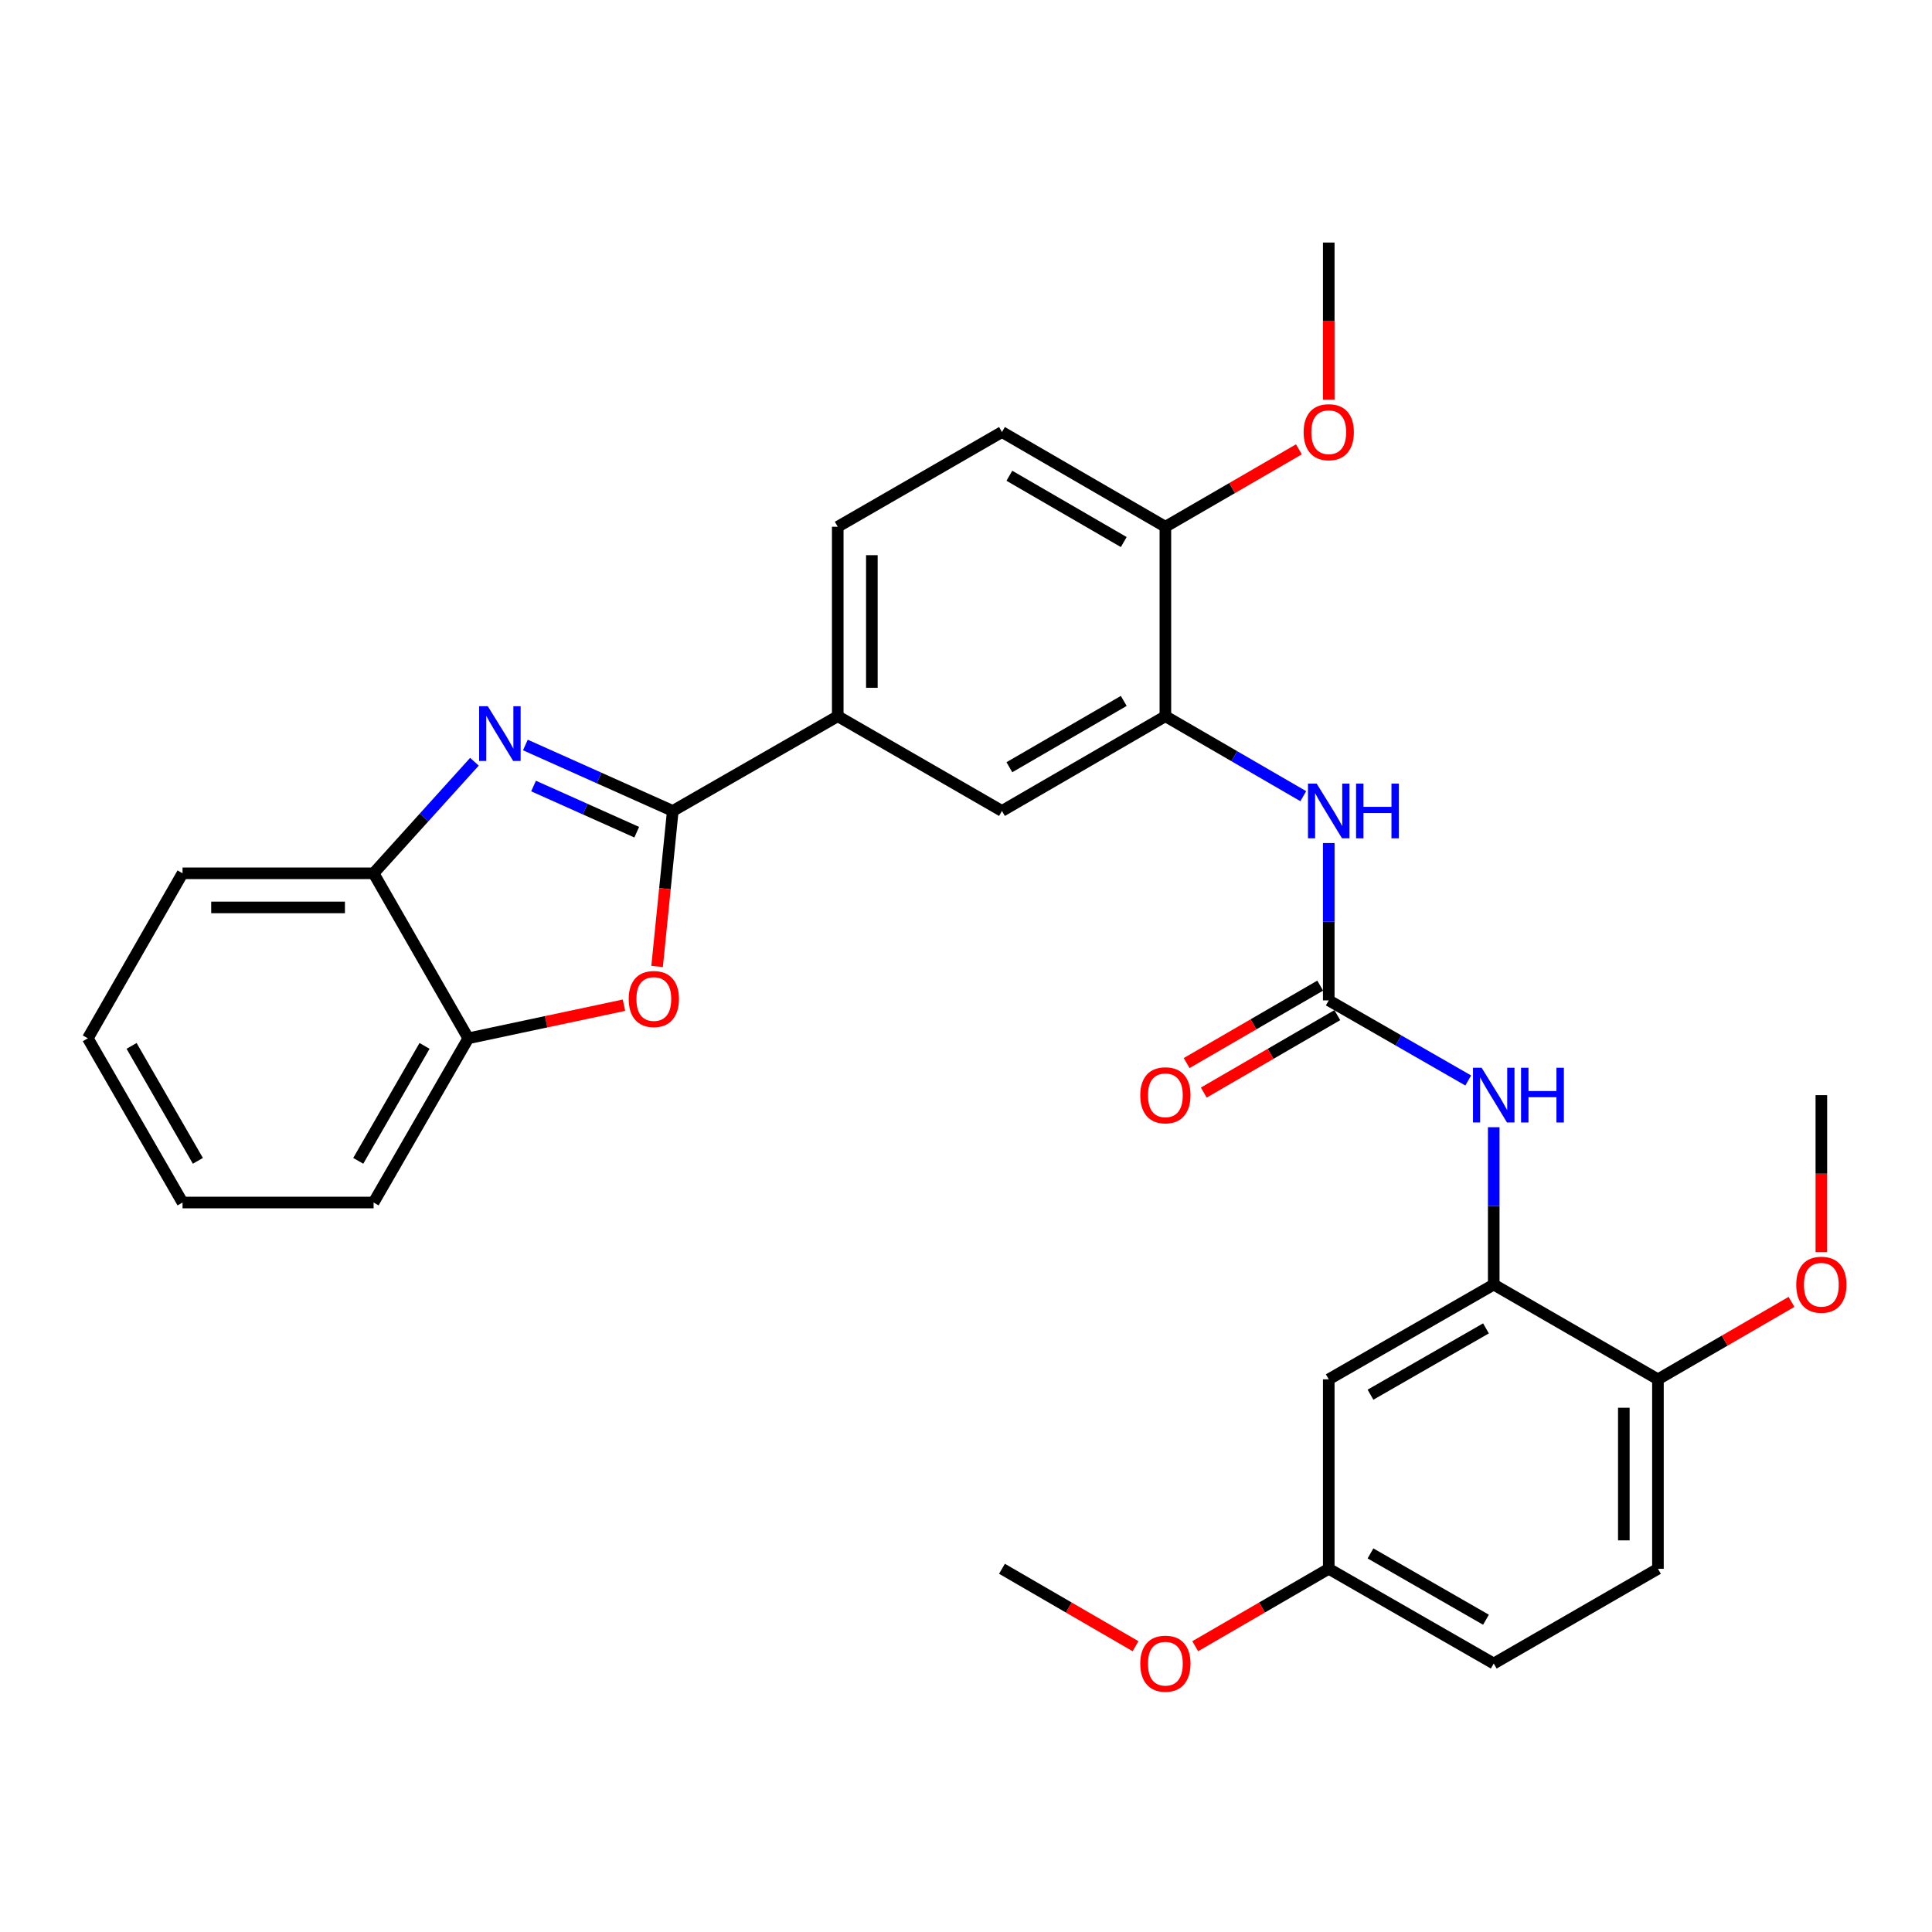 <?xml version='1.0' encoding='iso-8859-1'?>
<svg version='1.1' baseProfile='full'
              xmlns='http://www.w3.org/2000/svg'
                      xmlns:rdkit='http://www.rdkit.org/xml'
                      xmlns:xlink='http://www.w3.org/1999/xlink'
                  xml:space='preserve'
width='1000px' height='1000px' viewBox='0 0 1000 1000'>
<!-- END OF HEADER -->
<rect style='opacity:1.0;fill:#FFFFFF;stroke:none' width='1000' height='1000' x='0' y='0'> </rect>
<path class='bond-0' d='M 348.228,419.747 L 310.08,402.676' style='fill:none;fill-rule:evenodd;stroke:#000000;stroke-width:6px;stroke-linecap:butt;stroke-linejoin:miter;stroke-opacity:1' />
<path class='bond-0' d='M 310.08,402.676 L 271.933,385.606' style='fill:none;fill-rule:evenodd;stroke:#0000FF;stroke-width:6px;stroke-linecap:butt;stroke-linejoin:miter;stroke-opacity:1' />
<path class='bond-0' d='M 329.571,430.744 L 302.868,418.794' style='fill:none;fill-rule:evenodd;stroke:#000000;stroke-width:6px;stroke-linecap:butt;stroke-linejoin:miter;stroke-opacity:1' />
<path class='bond-0' d='M 302.868,418.794 L 276.165,406.845' style='fill:none;fill-rule:evenodd;stroke:#0000FF;stroke-width:6px;stroke-linecap:butt;stroke-linejoin:miter;stroke-opacity:1' />
<path class='bond-1' d='M 348.228,419.747 L 344.169,459.993' style='fill:none;fill-rule:evenodd;stroke:#000000;stroke-width:6px;stroke-linecap:butt;stroke-linejoin:miter;stroke-opacity:1' />
<path class='bond-1' d='M 344.169,459.993 L 340.109,500.239' style='fill:none;fill-rule:evenodd;stroke:#FF0000;stroke-width:6px;stroke-linecap:butt;stroke-linejoin:miter;stroke-opacity:1' />
<path class='bond-7' d='M 348.228,419.747 L 433.614,370.717' style='fill:none;fill-rule:evenodd;stroke:#000000;stroke-width:6px;stroke-linecap:butt;stroke-linejoin:miter;stroke-opacity:1' />
<path class='bond-8' d='M 245.565,394.28 L 219.467,423.151' style='fill:none;fill-rule:evenodd;stroke:#0000FF;stroke-width:6px;stroke-linecap:butt;stroke-linejoin:miter;stroke-opacity:1' />
<path class='bond-8' d='M 219.467,423.151 L 193.369,452.022' style='fill:none;fill-rule:evenodd;stroke:#000000;stroke-width:6px;stroke-linecap:butt;stroke-linejoin:miter;stroke-opacity:1' />
<path class='bond-9' d='M 322.964,520.29 L 282.676,528.858' style='fill:none;fill-rule:evenodd;stroke:#FF0000;stroke-width:6px;stroke-linecap:butt;stroke-linejoin:miter;stroke-opacity:1' />
<path class='bond-9' d='M 282.676,528.858 L 242.389,537.427' style='fill:none;fill-rule:evenodd;stroke:#000000;stroke-width:6px;stroke-linecap:butt;stroke-linejoin:miter;stroke-opacity:1' />
<path class='bond-2' d='M 687.759,517.797 L 687.759,477.078' style='fill:none;fill-rule:evenodd;stroke:#000000;stroke-width:6px;stroke-linecap:butt;stroke-linejoin:miter;stroke-opacity:1' />
<path class='bond-2' d='M 687.759,477.078 L 687.759,436.358' style='fill:none;fill-rule:evenodd;stroke:#0000FF;stroke-width:6px;stroke-linecap:butt;stroke-linejoin:miter;stroke-opacity:1' />
<path class='bond-5' d='M 687.759,517.797 L 723.856,538.526' style='fill:none;fill-rule:evenodd;stroke:#000000;stroke-width:6px;stroke-linecap:butt;stroke-linejoin:miter;stroke-opacity:1' />
<path class='bond-5' d='M 723.856,538.526 L 759.953,559.256' style='fill:none;fill-rule:evenodd;stroke:#0000FF;stroke-width:6px;stroke-linecap:butt;stroke-linejoin:miter;stroke-opacity:1' />
<path class='bond-14' d='M 683.33,510.16 L 648.771,530.201' style='fill:none;fill-rule:evenodd;stroke:#000000;stroke-width:6px;stroke-linecap:butt;stroke-linejoin:miter;stroke-opacity:1' />
<path class='bond-14' d='M 648.771,530.201 L 614.212,550.243' style='fill:none;fill-rule:evenodd;stroke:#FF0000;stroke-width:6px;stroke-linecap:butt;stroke-linejoin:miter;stroke-opacity:1' />
<path class='bond-14' d='M 692.189,525.435 L 657.63,545.476' style='fill:none;fill-rule:evenodd;stroke:#000000;stroke-width:6px;stroke-linecap:butt;stroke-linejoin:miter;stroke-opacity:1' />
<path class='bond-14' d='M 657.63,545.476 L 623.071,565.518' style='fill:none;fill-rule:evenodd;stroke:#FF0000;stroke-width:6px;stroke-linecap:butt;stroke-linejoin:miter;stroke-opacity:1' />
<path class='bond-3' d='M 773.155,664.897 L 773.155,624.173' style='fill:none;fill-rule:evenodd;stroke:#000000;stroke-width:6px;stroke-linecap:butt;stroke-linejoin:miter;stroke-opacity:1' />
<path class='bond-3' d='M 773.155,624.173 L 773.155,583.449' style='fill:none;fill-rule:evenodd;stroke:#0000FF;stroke-width:6px;stroke-linecap:butt;stroke-linejoin:miter;stroke-opacity:1' />
<path class='bond-11' d='M 773.155,664.897 L 687.759,713.937' style='fill:none;fill-rule:evenodd;stroke:#000000;stroke-width:6px;stroke-linecap:butt;stroke-linejoin:miter;stroke-opacity:1' />
<path class='bond-11' d='M 769.139,687.566 L 709.362,721.893' style='fill:none;fill-rule:evenodd;stroke:#000000;stroke-width:6px;stroke-linecap:butt;stroke-linejoin:miter;stroke-opacity:1' />
<path class='bond-13' d='M 773.155,664.897 L 858.148,713.937' style='fill:none;fill-rule:evenodd;stroke:#000000;stroke-width:6px;stroke-linecap:butt;stroke-linejoin:miter;stroke-opacity:1' />
<path class='bond-4' d='M 603.198,370.717 L 518.617,419.747' style='fill:none;fill-rule:evenodd;stroke:#000000;stroke-width:6px;stroke-linecap:butt;stroke-linejoin:miter;stroke-opacity:1' />
<path class='bond-4' d='M 581.655,362.795 L 522.448,397.116' style='fill:none;fill-rule:evenodd;stroke:#000000;stroke-width:6px;stroke-linecap:butt;stroke-linejoin:miter;stroke-opacity:1' />
<path class='bond-6' d='M 603.198,370.717 L 638.887,391.41' style='fill:none;fill-rule:evenodd;stroke:#000000;stroke-width:6px;stroke-linecap:butt;stroke-linejoin:miter;stroke-opacity:1' />
<path class='bond-6' d='M 638.887,391.41 L 674.576,412.103' style='fill:none;fill-rule:evenodd;stroke:#0000FF;stroke-width:6px;stroke-linecap:butt;stroke-linejoin:miter;stroke-opacity:1' />
<path class='bond-31' d='M 603.198,370.717 L 603.198,272.647' style='fill:none;fill-rule:evenodd;stroke:#000000;stroke-width:6px;stroke-linecap:butt;stroke-linejoin:miter;stroke-opacity:1' />
<path class='bond-10' d='M 433.614,370.717 L 518.617,419.747' style='fill:none;fill-rule:evenodd;stroke:#000000;stroke-width:6px;stroke-linecap:butt;stroke-linejoin:miter;stroke-opacity:1' />
<path class='bond-15' d='M 433.614,370.717 L 433.614,272.647' style='fill:none;fill-rule:evenodd;stroke:#000000;stroke-width:6px;stroke-linecap:butt;stroke-linejoin:miter;stroke-opacity:1' />
<path class='bond-15' d='M 451.272,356.007 L 451.272,287.358' style='fill:none;fill-rule:evenodd;stroke:#000000;stroke-width:6px;stroke-linecap:butt;stroke-linejoin:miter;stroke-opacity:1' />
<path class='bond-23' d='M 193.369,452.022 L 94.485,452.022' style='fill:none;fill-rule:evenodd;stroke:#000000;stroke-width:6px;stroke-linecap:butt;stroke-linejoin:miter;stroke-opacity:1' />
<path class='bond-23' d='M 178.536,469.68 L 109.317,469.68' style='fill:none;fill-rule:evenodd;stroke:#000000;stroke-width:6px;stroke-linecap:butt;stroke-linejoin:miter;stroke-opacity:1' />
<path class='bond-30' d='M 193.369,452.022 L 242.389,537.427' style='fill:none;fill-rule:evenodd;stroke:#000000;stroke-width:6px;stroke-linecap:butt;stroke-linejoin:miter;stroke-opacity:1' />
<path class='bond-24' d='M 242.389,537.427 L 193.369,622.42' style='fill:none;fill-rule:evenodd;stroke:#000000;stroke-width:6px;stroke-linecap:butt;stroke-linejoin:miter;stroke-opacity:1' />
<path class='bond-24' d='M 219.74,541.354 L 185.426,600.849' style='fill:none;fill-rule:evenodd;stroke:#000000;stroke-width:6px;stroke-linecap:butt;stroke-linejoin:miter;stroke-opacity:1' />
<path class='bond-18' d='M 687.759,713.937 L 687.759,811.997' style='fill:none;fill-rule:evenodd;stroke:#000000;stroke-width:6px;stroke-linecap:butt;stroke-linejoin:miter;stroke-opacity:1' />
<path class='bond-12' d='M 603.198,272.647 L 518.617,223.617' style='fill:none;fill-rule:evenodd;stroke:#000000;stroke-width:6px;stroke-linecap:butt;stroke-linejoin:miter;stroke-opacity:1' />
<path class='bond-12' d='M 581.655,280.569 L 522.448,246.248' style='fill:none;fill-rule:evenodd;stroke:#000000;stroke-width:6px;stroke-linecap:butt;stroke-linejoin:miter;stroke-opacity:1' />
<path class='bond-21' d='M 603.198,272.647 L 637.757,252.609' style='fill:none;fill-rule:evenodd;stroke:#000000;stroke-width:6px;stroke-linecap:butt;stroke-linejoin:miter;stroke-opacity:1' />
<path class='bond-21' d='M 637.757,252.609 L 672.316,232.572' style='fill:none;fill-rule:evenodd;stroke:#FF0000;stroke-width:6px;stroke-linecap:butt;stroke-linejoin:miter;stroke-opacity:1' />
<path class='bond-17' d='M 858.148,713.937 L 858.148,811.997' style='fill:none;fill-rule:evenodd;stroke:#000000;stroke-width:6px;stroke-linecap:butt;stroke-linejoin:miter;stroke-opacity:1' />
<path class='bond-17' d='M 840.49,728.646 L 840.49,797.288' style='fill:none;fill-rule:evenodd;stroke:#000000;stroke-width:6px;stroke-linecap:butt;stroke-linejoin:miter;stroke-opacity:1' />
<path class='bond-20' d='M 858.148,713.937 L 892.717,693.894' style='fill:none;fill-rule:evenodd;stroke:#000000;stroke-width:6px;stroke-linecap:butt;stroke-linejoin:miter;stroke-opacity:1' />
<path class='bond-20' d='M 892.717,693.894 L 927.285,673.852' style='fill:none;fill-rule:evenodd;stroke:#FF0000;stroke-width:6px;stroke-linecap:butt;stroke-linejoin:miter;stroke-opacity:1' />
<path class='bond-16' d='M 433.614,272.647 L 518.617,223.617' style='fill:none;fill-rule:evenodd;stroke:#000000;stroke-width:6px;stroke-linecap:butt;stroke-linejoin:miter;stroke-opacity:1' />
<path class='bond-19' d='M 858.148,811.997 L 773.155,861.037' style='fill:none;fill-rule:evenodd;stroke:#000000;stroke-width:6px;stroke-linecap:butt;stroke-linejoin:miter;stroke-opacity:1' />
<path class='bond-22' d='M 687.759,811.997 L 653.201,832.039' style='fill:none;fill-rule:evenodd;stroke:#000000;stroke-width:6px;stroke-linecap:butt;stroke-linejoin:miter;stroke-opacity:1' />
<path class='bond-22' d='M 653.201,832.039 L 618.642,852.08' style='fill:none;fill-rule:evenodd;stroke:#FF0000;stroke-width:6px;stroke-linecap:butt;stroke-linejoin:miter;stroke-opacity:1' />
<path class='bond-33' d='M 687.759,811.997 L 773.155,861.037' style='fill:none;fill-rule:evenodd;stroke:#000000;stroke-width:6px;stroke-linecap:butt;stroke-linejoin:miter;stroke-opacity:1' />
<path class='bond-33' d='M 709.362,804.04 L 769.139,838.368' style='fill:none;fill-rule:evenodd;stroke:#000000;stroke-width:6px;stroke-linecap:butt;stroke-linejoin:miter;stroke-opacity:1' />
<path class='bond-26' d='M 942.729,648.126 L 942.729,607.481' style='fill:none;fill-rule:evenodd;stroke:#FF0000;stroke-width:6px;stroke-linecap:butt;stroke-linejoin:miter;stroke-opacity:1' />
<path class='bond-26' d='M 942.729,607.481 L 942.729,566.837' style='fill:none;fill-rule:evenodd;stroke:#000000;stroke-width:6px;stroke-linecap:butt;stroke-linejoin:miter;stroke-opacity:1' />
<path class='bond-25' d='M 687.759,206.845 L 687.759,166.196' style='fill:none;fill-rule:evenodd;stroke:#FF0000;stroke-width:6px;stroke-linecap:butt;stroke-linejoin:miter;stroke-opacity:1' />
<path class='bond-25' d='M 687.759,166.196 L 687.759,125.547' style='fill:none;fill-rule:evenodd;stroke:#000000;stroke-width:6px;stroke-linecap:butt;stroke-linejoin:miter;stroke-opacity:1' />
<path class='bond-27' d='M 587.754,852.082 L 553.185,832.04' style='fill:none;fill-rule:evenodd;stroke:#FF0000;stroke-width:6px;stroke-linecap:butt;stroke-linejoin:miter;stroke-opacity:1' />
<path class='bond-27' d='M 553.185,832.04 L 518.617,811.997' style='fill:none;fill-rule:evenodd;stroke:#000000;stroke-width:6px;stroke-linecap:butt;stroke-linejoin:miter;stroke-opacity:1' />
<path class='bond-29' d='M 94.485,452.022 L 45.455,537.427' style='fill:none;fill-rule:evenodd;stroke:#000000;stroke-width:6px;stroke-linecap:butt;stroke-linejoin:miter;stroke-opacity:1' />
<path class='bond-28' d='M 193.369,622.42 L 94.485,622.42' style='fill:none;fill-rule:evenodd;stroke:#000000;stroke-width:6px;stroke-linecap:butt;stroke-linejoin:miter;stroke-opacity:1' />
<path class='bond-32' d='M 94.485,622.42 L 45.455,537.427' style='fill:none;fill-rule:evenodd;stroke:#000000;stroke-width:6px;stroke-linecap:butt;stroke-linejoin:miter;stroke-opacity:1' />
<path class='bond-32' d='M 102.425,600.848 L 68.104,541.352' style='fill:none;fill-rule:evenodd;stroke:#000000;stroke-width:6px;stroke-linecap:butt;stroke-linejoin:miter;stroke-opacity:1' />
<path  class='atom-1' d='M 252.482 365.543
L 261.762 380.543
Q 262.682 382.023, 264.162 384.703
Q 265.642 387.383, 265.722 387.543
L 265.722 365.543
L 269.482 365.543
L 269.482 393.863
L 265.602 393.863
L 255.642 377.463
Q 254.482 375.543, 253.242 373.343
Q 252.042 371.143, 251.682 370.463
L 251.682 393.863
L 248.002 393.863
L 248.002 365.543
L 252.482 365.543
' fill='#0000FF'/>
<path  class='atom-2' d='M 325.418 517.083
Q 325.418 510.283, 328.778 506.483
Q 332.138 502.683, 338.418 502.683
Q 344.698 502.683, 348.058 506.483
Q 351.418 510.283, 351.418 517.083
Q 351.418 523.963, 348.018 527.883
Q 344.618 531.763, 338.418 531.763
Q 332.178 531.763, 328.778 527.883
Q 325.418 524.003, 325.418 517.083
M 338.418 528.563
Q 342.738 528.563, 345.058 525.683
Q 347.418 522.763, 347.418 517.083
Q 347.418 511.523, 345.058 508.723
Q 342.738 505.883, 338.418 505.883
Q 334.098 505.883, 331.738 508.683
Q 329.418 511.483, 329.418 517.083
Q 329.418 522.803, 331.738 525.683
Q 334.098 528.563, 338.418 528.563
' fill='#FF0000'/>
<path  class='atom-6' d='M 766.895 552.677
L 776.175 567.677
Q 777.095 569.157, 778.575 571.837
Q 780.055 574.517, 780.135 574.677
L 780.135 552.677
L 783.895 552.677
L 783.895 580.997
L 780.015 580.997
L 770.055 564.597
Q 768.895 562.677, 767.655 560.477
Q 766.455 558.277, 766.095 557.597
L 766.095 580.997
L 762.415 580.997
L 762.415 552.677
L 766.895 552.677
' fill='#0000FF'/>
<path  class='atom-6' d='M 787.295 552.677
L 791.135 552.677
L 791.135 564.717
L 805.615 564.717
L 805.615 552.677
L 809.455 552.677
L 809.455 580.997
L 805.615 580.997
L 805.615 567.917
L 791.135 567.917
L 791.135 580.997
L 787.295 580.997
L 787.295 552.677
' fill='#0000FF'/>
<path  class='atom-7' d='M 681.499 405.587
L 690.779 420.587
Q 691.699 422.067, 693.179 424.747
Q 694.659 427.427, 694.739 427.587
L 694.739 405.587
L 698.499 405.587
L 698.499 433.907
L 694.619 433.907
L 684.659 417.507
Q 683.499 415.587, 682.259 413.387
Q 681.059 411.187, 680.699 410.507
L 680.699 433.907
L 677.019 433.907
L 677.019 405.587
L 681.499 405.587
' fill='#0000FF'/>
<path  class='atom-7' d='M 701.899 405.587
L 705.739 405.587
L 705.739 417.627
L 720.219 417.627
L 720.219 405.587
L 724.059 405.587
L 724.059 433.907
L 720.219 433.907
L 720.219 420.827
L 705.739 420.827
L 705.739 433.907
L 701.899 433.907
L 701.899 405.587
' fill='#0000FF'/>
<path  class='atom-15' d='M 590.198 566.917
Q 590.198 560.117, 593.558 556.317
Q 596.918 552.517, 603.198 552.517
Q 609.478 552.517, 612.838 556.317
Q 616.198 560.117, 616.198 566.917
Q 616.198 573.797, 612.798 577.717
Q 609.398 581.597, 603.198 581.597
Q 596.958 581.597, 593.558 577.717
Q 590.198 573.837, 590.198 566.917
M 603.198 578.397
Q 607.518 578.397, 609.838 575.517
Q 612.198 572.597, 612.198 566.917
Q 612.198 561.357, 609.838 558.557
Q 607.518 555.717, 603.198 555.717
Q 598.878 555.717, 596.518 558.517
Q 594.198 561.317, 594.198 566.917
Q 594.198 572.637, 596.518 575.517
Q 598.878 578.397, 603.198 578.397
' fill='#FF0000'/>
<path  class='atom-21' d='M 929.729 664.977
Q 929.729 658.177, 933.089 654.377
Q 936.449 650.577, 942.729 650.577
Q 949.009 650.577, 952.369 654.377
Q 955.729 658.177, 955.729 664.977
Q 955.729 671.857, 952.329 675.777
Q 948.929 679.657, 942.729 679.657
Q 936.489 679.657, 933.089 675.777
Q 929.729 671.897, 929.729 664.977
M 942.729 676.457
Q 947.049 676.457, 949.369 673.577
Q 951.729 670.657, 951.729 664.977
Q 951.729 659.417, 949.369 656.617
Q 947.049 653.777, 942.729 653.777
Q 938.409 653.777, 936.049 656.577
Q 933.729 659.377, 933.729 664.977
Q 933.729 670.697, 936.049 673.577
Q 938.409 676.457, 942.729 676.457
' fill='#FF0000'/>
<path  class='atom-22' d='M 674.759 223.697
Q 674.759 216.897, 678.119 213.097
Q 681.479 209.297, 687.759 209.297
Q 694.039 209.297, 697.399 213.097
Q 700.759 216.897, 700.759 223.697
Q 700.759 230.577, 697.359 234.497
Q 693.959 238.377, 687.759 238.377
Q 681.519 238.377, 678.119 234.497
Q 674.759 230.617, 674.759 223.697
M 687.759 235.177
Q 692.079 235.177, 694.399 232.297
Q 696.759 229.377, 696.759 223.697
Q 696.759 218.137, 694.399 215.337
Q 692.079 212.497, 687.759 212.497
Q 683.439 212.497, 681.079 215.297
Q 678.759 218.097, 678.759 223.697
Q 678.759 229.417, 681.079 232.297
Q 683.439 235.177, 687.759 235.177
' fill='#FF0000'/>
<path  class='atom-23' d='M 590.198 861.117
Q 590.198 854.317, 593.558 850.517
Q 596.918 846.717, 603.198 846.717
Q 609.478 846.717, 612.838 850.517
Q 616.198 854.317, 616.198 861.117
Q 616.198 867.997, 612.798 871.917
Q 609.398 875.797, 603.198 875.797
Q 596.958 875.797, 593.558 871.917
Q 590.198 868.037, 590.198 861.117
M 603.198 872.597
Q 607.518 872.597, 609.838 869.717
Q 612.198 866.797, 612.198 861.117
Q 612.198 855.557, 609.838 852.757
Q 607.518 849.917, 603.198 849.917
Q 598.878 849.917, 596.518 852.717
Q 594.198 855.517, 594.198 861.117
Q 594.198 866.837, 596.518 869.717
Q 598.878 872.597, 603.198 872.597
' fill='#FF0000'/>
</svg>
